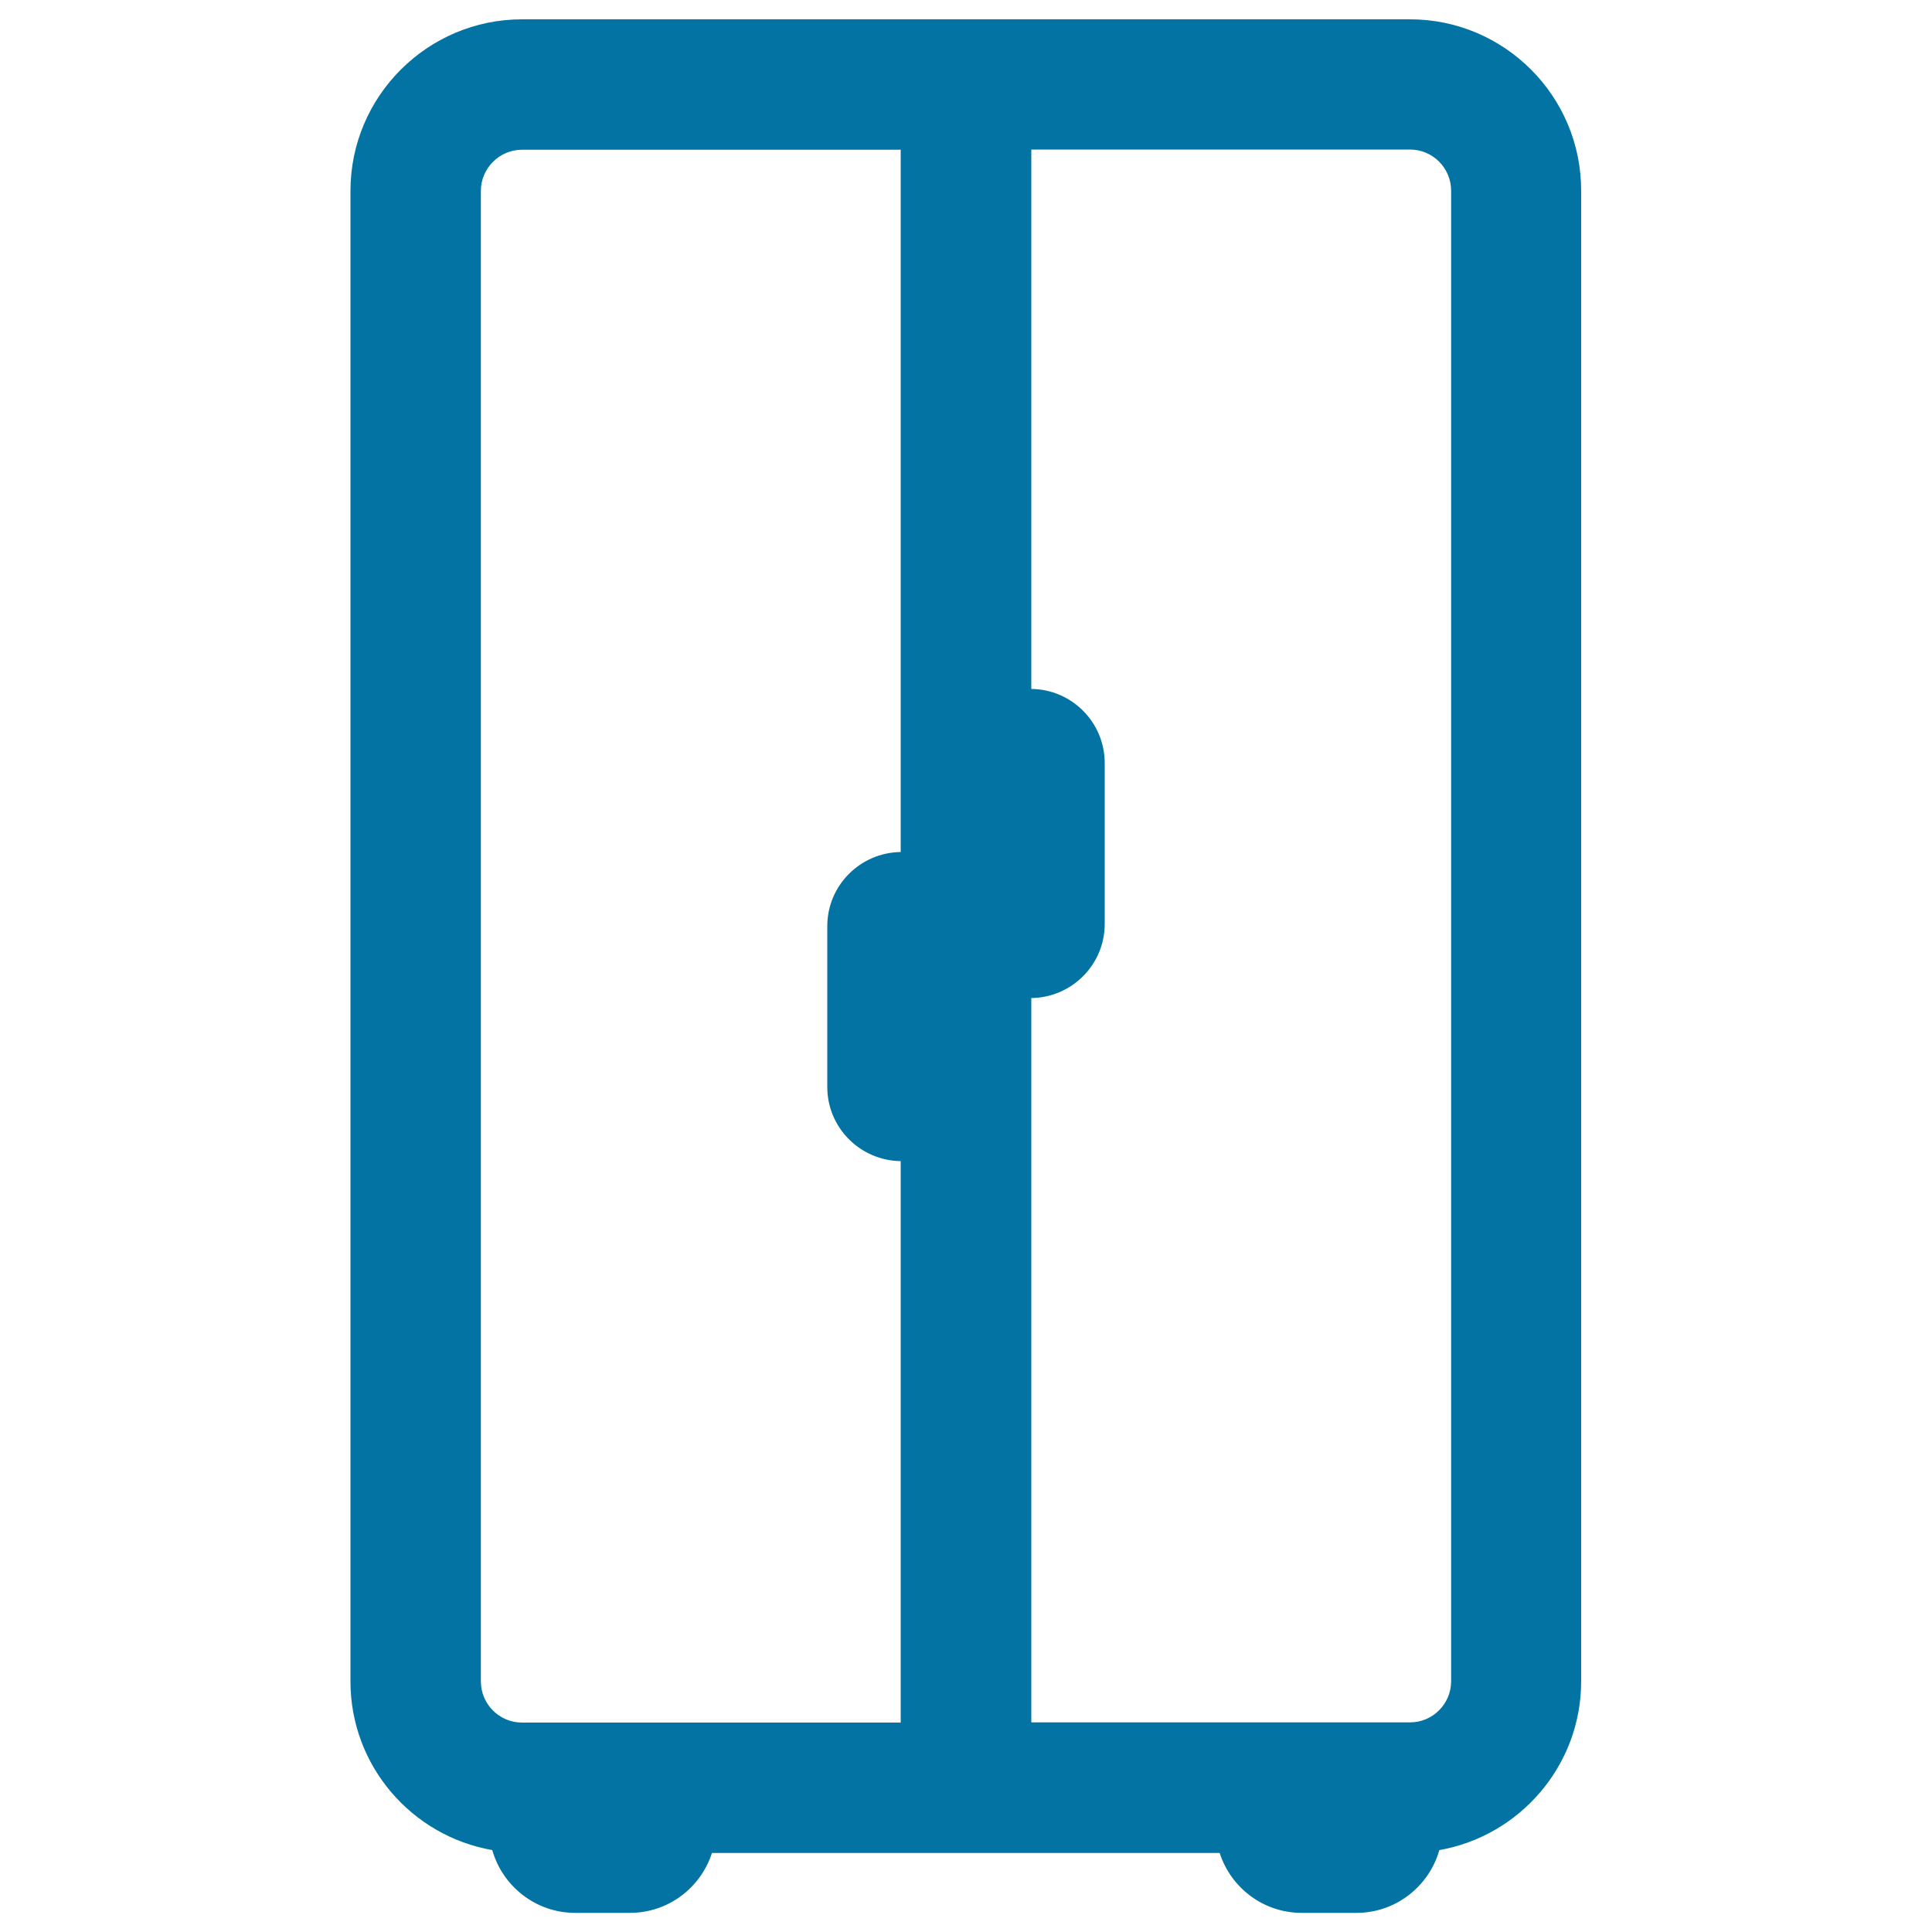 <svg xmlns="http://www.w3.org/2000/svg" viewBox="0 0 1000 1000" style="fill:#0273a2">
<title>Wardrobe SVG icon</title>
<g><path d="M729.8,10H270.2c-48.9,0-88.8,39.8-88.8,88.8v771.5c0,43.7,31.7,80,73.4,87.3c5.3,18.7,22.5,32.5,42.9,32.5h28.3c19.9,0,36.7-13,42.5-31h262.8c5.8,18,22.6,31,42.5,31h28.3c20.4,0,37.6-13.8,42.9-32.5c41.6-7.3,73.4-43.7,73.4-87.3V98.8C818.5,49.8,778.7,10,729.8,10z M248.9,98.8c0-11.7,9.6-21.3,21.3-21.3h196v363.5c-21,0.3-38,17.3-38,38.4v83.2c0,21.1,17,38.1,38,38.4v290.6h-196c-11.8,0-21.3-9.6-21.3-21.3L248.9,98.8L248.9,98.8z M751.1,870.2c0,11.8-9.6,21.3-21.3,21.3h-196V516.6c21-0.3,38-17.3,38-38.4v-83.2c0-21.1-17-38.2-38-38.4V77.4h196c11.8,0,21.3,9.6,21.3,21.3V870.2z"/></g>
</svg>